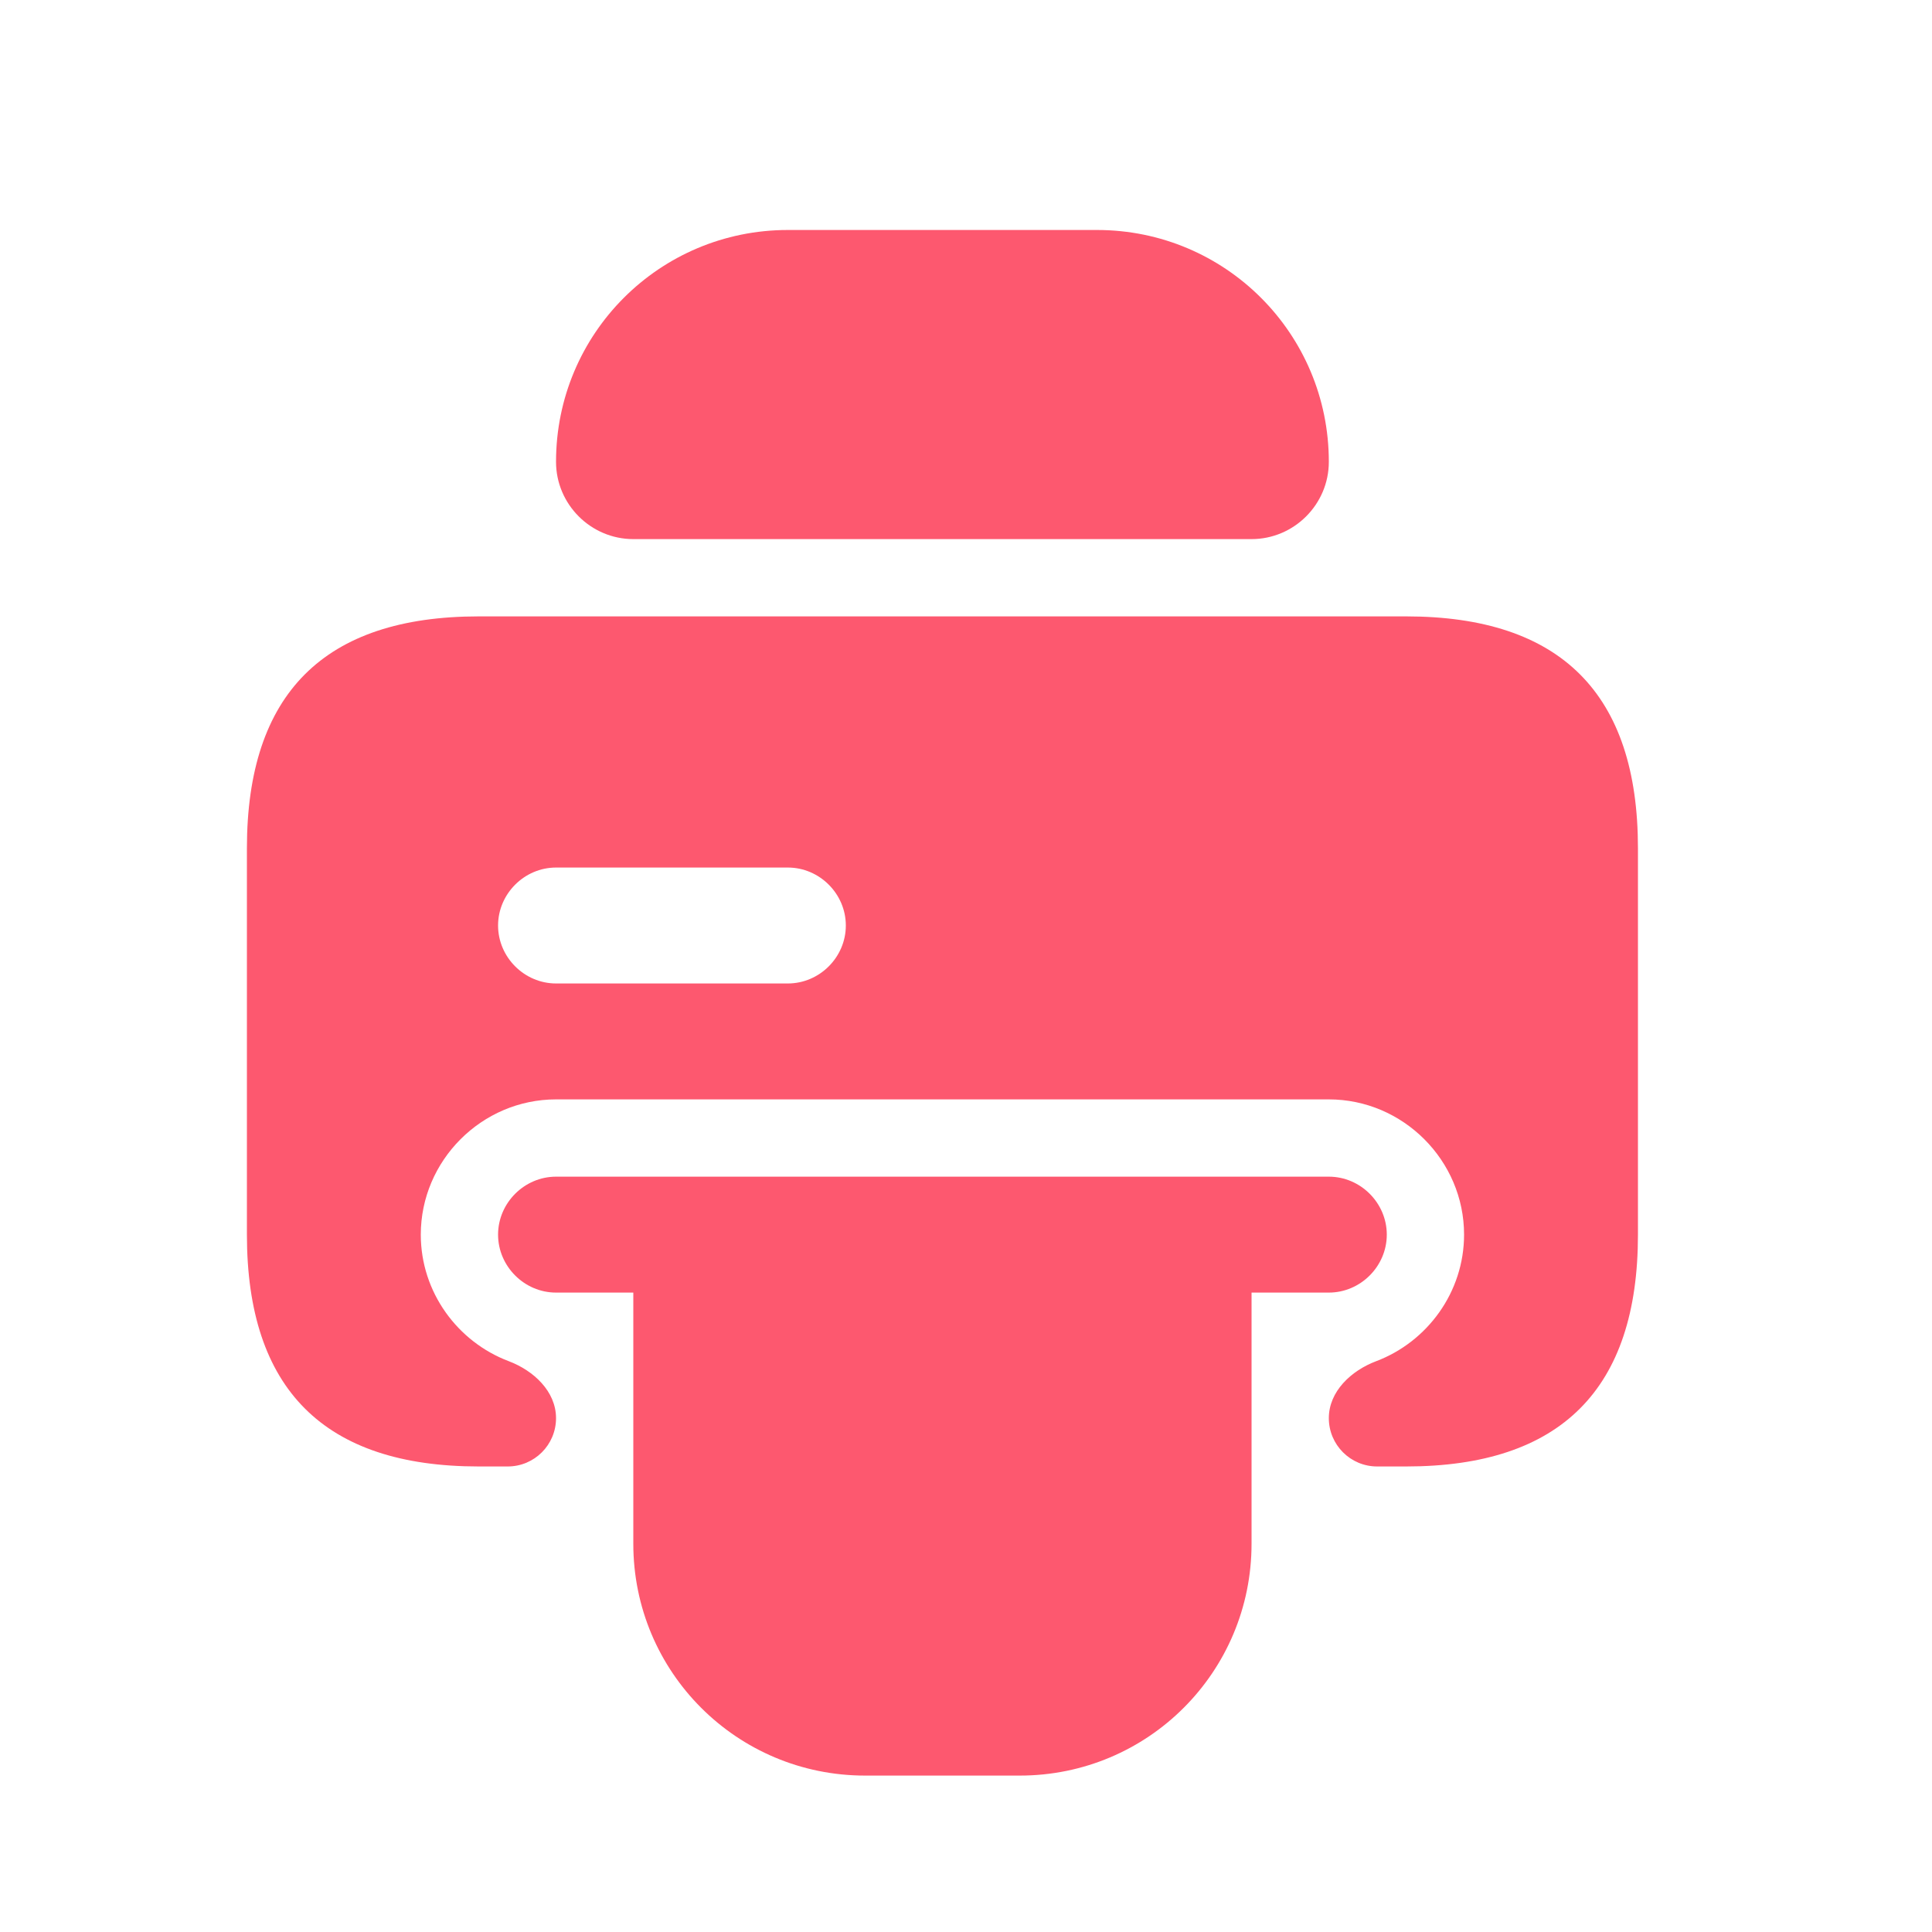 <svg width="25" height="25" viewBox="0 0 25 25" fill="none" xmlns="http://www.w3.org/2000/svg">
<path d="M7.195 5.976C7.195 4.316 8.535 2.976 10.195 2.976H14.195C15.855 2.976 17.195 4.316 17.195 5.976C17.195 6.526 16.745 6.976 16.195 6.976H8.195C7.645 6.976 7.195 6.526 7.195 5.976Z" fill="#FD586F"/>
<path d="M17.945 15.976C17.945 16.386 17.605 16.726 17.195 16.726H16.195V19.976C16.195 21.636 14.855 22.976 13.195 22.976H11.195C9.535 22.976 8.195 21.636 8.195 19.976V16.726H7.195C6.785 16.726 6.445 16.386 6.445 15.976C6.445 15.566 6.785 15.226 7.195 15.226H17.195C17.605 15.226 17.945 15.566 17.945 15.976Z" fill="#FD586F"/>
<path d="M18.195 7.976H6.195C4.195 7.976 3.195 8.976 3.195 10.976V15.976C3.195 17.976 4.195 18.976 6.195 18.976H6.57C6.915 18.976 7.195 18.696 7.195 18.351C7.195 18.005 6.906 17.736 6.584 17.614C5.921 17.364 5.445 16.721 5.445 15.976C5.445 15.016 6.235 14.226 7.195 14.226H17.195C18.155 14.226 18.945 15.016 18.945 15.976C18.945 16.721 18.469 17.364 17.807 17.614C17.484 17.736 17.195 18.005 17.195 18.351C17.195 18.696 17.475 18.976 17.82 18.976H18.195C20.195 18.976 21.195 17.976 21.195 15.976V10.976C21.195 8.976 20.195 7.976 18.195 7.976ZM10.195 12.726H7.195C6.785 12.726 6.445 12.386 6.445 11.976C6.445 11.566 6.785 11.226 7.195 11.226H10.195C10.605 11.226 10.945 11.566 10.945 11.976C10.945 12.386 10.605 12.726 10.195 12.726Z" fill="#FD586F"/>
</svg>
